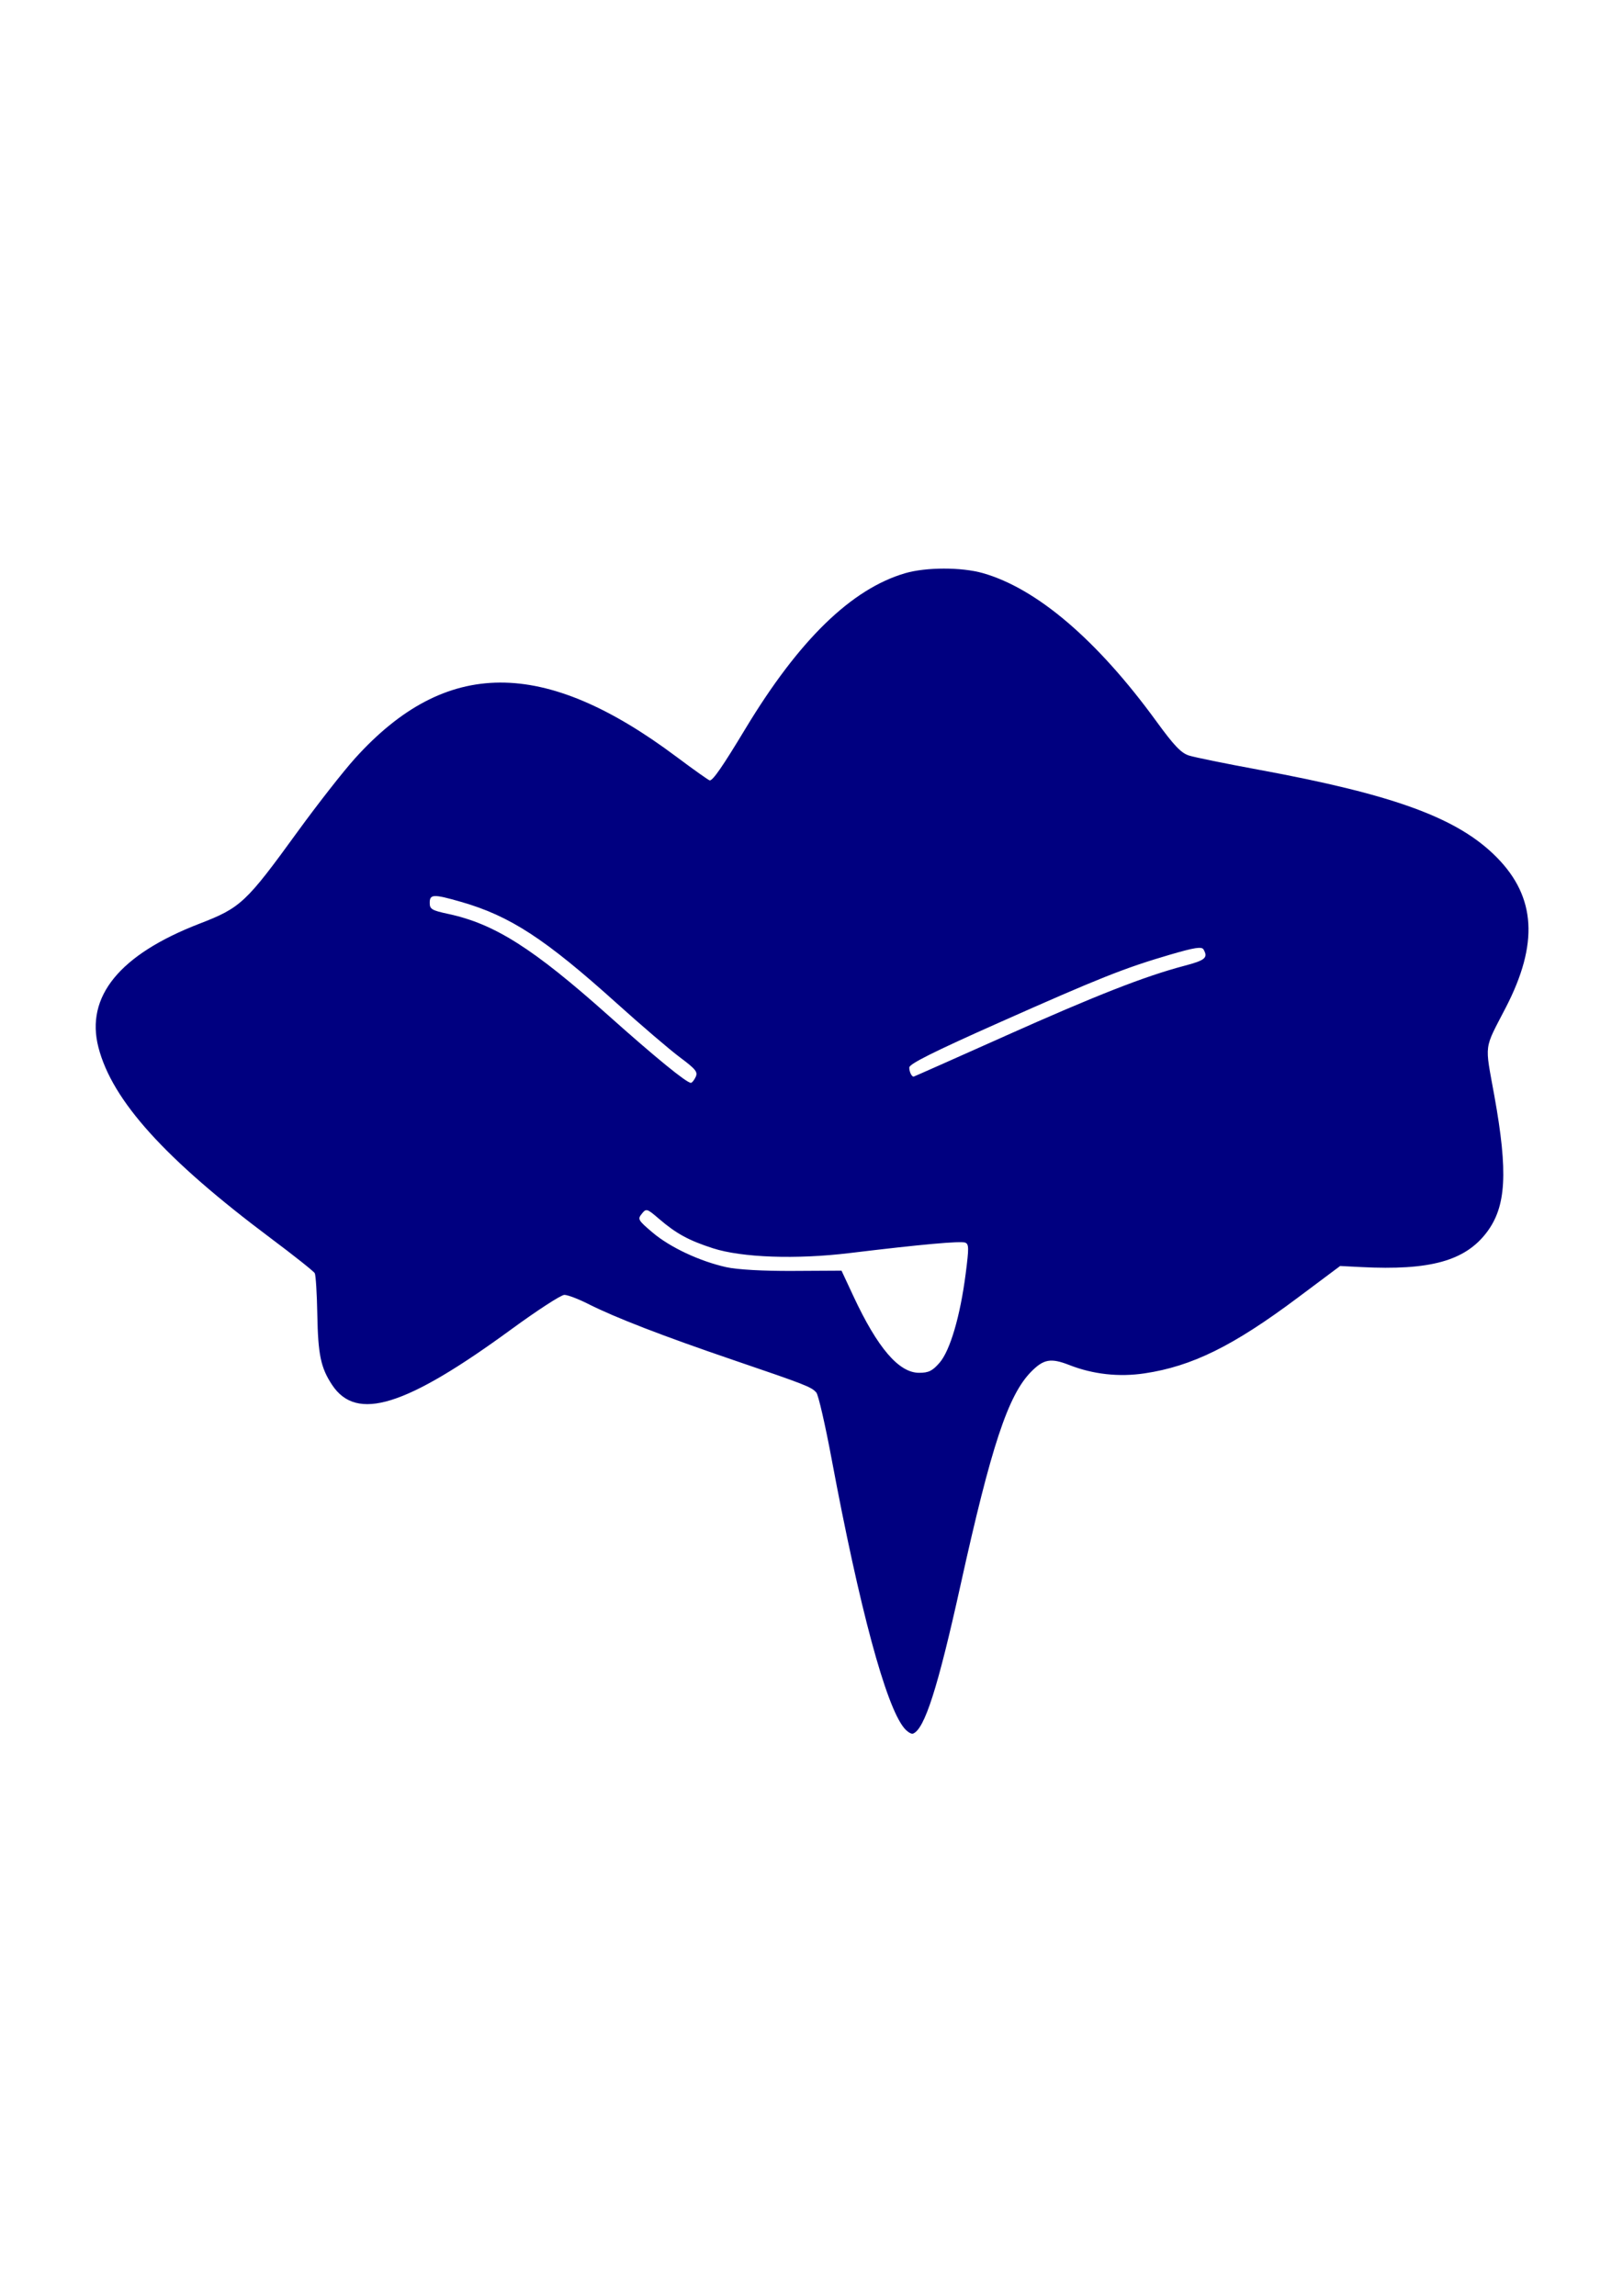 <?xml version="1.0" encoding="UTF-8" standalone="no"?>
<svg
   xmlns:dc="http://purl.org/dc/elements/1.1/"
   xmlns:cc="http://creativecommons.org/ns#"
   xmlns:rdf="http://www.w3.org/1999/02/22-rdf-syntax-ns#"
   xmlns:svg="http://www.w3.org/2000/svg"
   xmlns="http://www.w3.org/2000/svg"
   xmlns:sodipodi="http://sodipodi.sourceforge.net/DTD/sodipodi-0.dtd"
   xmlns:inkscape="http://www.inkscape.org/namespaces/inkscape"
   width="210mm"
   height="297mm"
   viewBox="0 0 210 297"
   version="1.1"
   id="svg1963"
   inkscape:version="1.0.1 (c497b03c, 2020-09-10)"
   sodipodi:docname="logo bi .svg">
  <defs
     id="defs1957" />
  <sodipodi:namedview
     id="base"
     pagecolor="#ffffff"
     bordercolor="#666666"
     borderopacity="1.0"
     inkscape:pageopacity="0.0"
     inkscape:pageshadow="2"
     inkscape:zoom="0.35"
     inkscape:cx="400"
     inkscape:cy="560"
     inkscape:document-units="mm"
     inkscape:current-layer="layer1"
     inkscape:document-rotation="0"
     showgrid="false"
     inkscape:window-width="1434"
     inkscape:window-height="803"
     inkscape:window-x="0"
     inkscape:window-y="23"
     inkscape:window-maximized="0" />
  <g
     inkscape:label="Calque 1"
     inkscape:groupmode="layer"
     id="layer1">
    <path
       style="fill:#000080;stroke:none;stroke-width:0.38"
       d="m 116.982,223.542 c -2.367,-2.857 -5.766,-15.472 -9.384,-34.826 -0.827,-4.422 -1.715,-8.278 -1.974,-8.569 -0.649,-0.73 -1.338,-1 -10.739,-4.205 -9.131,-3.113 -15.318,-5.505 -18.799,-7.268 -1.26,-0.638 -2.639,-1.161 -3.064,-1.161 -0.425,0 -3.51,2.002 -6.855,4.448 -13.702,10.021 -20.035,11.984 -23.202,7.191 -1.46,-2.21 -1.813,-3.893 -1.908,-9.09 -0.049,-2.702 -0.198,-5.112 -0.332,-5.355 -0.133,-0.243 -2.678,-2.264 -5.655,-4.492 -13.722,-10.27 -20.553,-17.828 -22.333,-24.715 -1.702,-6.584 2.742,-12.021 13.094,-16.016 5.31,-2.049 5.997,-2.693 12.657,-11.868 2.577,-3.549 5.932,-7.834 7.456,-9.522 11.731,-12.992 24.385,-13.053 41.568,-0.202 2.256,1.688 4.203,3.068 4.325,3.068 0.419,0 1.672,-1.816 4.591,-6.655 6.933,-11.495 13.725,-18.112 20.685,-20.15 2.702,-0.792 7.303,-0.797 10.057,-0.013 6.995,1.993 14.801,8.661 22.464,19.19 2.275,3.125 3.185,4.08 4.201,4.406 0.714,0.229 4.74,1.05 8.947,1.824 17.698,3.259 25.898,6.278 30.912,11.38 5.033,5.122 5.392,11.159 1.153,19.374 -2.894,5.609 -2.748,4.488 -1.494,11.443 1.791,9.936 1.541,14.344 -1.001,17.685 -2.802,3.682 -7.34,4.93 -16.249,4.471 l -2.702,-0.139 -5.548,4.148 c -8.289,6.198 -13.608,8.822 -19.741,9.74 -3.333,0.499 -6.676,0.13 -9.757,-1.077 -2.392,-0.937 -3.321,-0.773 -4.944,0.876 -2.978,3.025 -5.161,9.621 -9.121,27.56 -2.943,13.329 -4.66,18.697 -6.16,19.25 -0.229,0.085 -0.747,-0.245 -1.15,-0.732 z m 4.587,-47.249 c 1.368,-1.574 2.677,-6.039 3.383,-11.539 0.424,-3.302 0.418,-3.795 -0.05,-3.997 -0.555,-0.24 -5.752,0.228 -14.962,1.346 -6.907,0.838 -13.942,0.591 -17.701,-0.622 -3.117,-1.006 -4.741,-1.892 -6.962,-3.798 -1.576,-1.353 -1.658,-1.377 -2.233,-0.664 -0.566,0.703 -0.494,0.828 1.39,2.428 2.247,1.908 6.094,3.715 9.545,4.483 1.412,0.315 4.811,0.506 8.618,0.485 l 6.287,-0.034 1.529,3.279 c 3.135,6.723 5.886,9.935 8.509,9.935 1.233,0 1.724,-0.242 2.646,-1.303 z M 90.009,139.329 c 0.31,-0.652 0.028,-1.004 -2.055,-2.562 -1.328,-0.993 -4.995,-4.129 -8.148,-6.969 -9.271,-8.348 -13.802,-11.302 -20.133,-13.122 -3.593,-1.033 -4.072,-1.019 -4.072,0.125 0,0.809 0.276,0.975 2.363,1.421 6.024,1.285 11.005,4.443 20.808,13.192 6.007,5.361 10.057,8.668 10.622,8.671 0.141,9.4e-4 0.418,-0.339 0.616,-0.755 z m 40.004,-5.288 c 11.828,-5.286 18.144,-7.76 23.237,-9.101 2.702,-0.712 3.083,-1.036 2.478,-2.108 -0.229,-0.406 -1.163,-0.26 -4.388,0.685 -5.847,1.712 -9.084,3 -22.121,8.798 -8.417,3.743 -11.567,5.319 -11.567,5.786 0,0.552 0.298,1.179 0.56,1.179 0.045,0 5.356,-2.357 11.802,-5.238 z"
       id="path856" />
  </g>
</svg>

